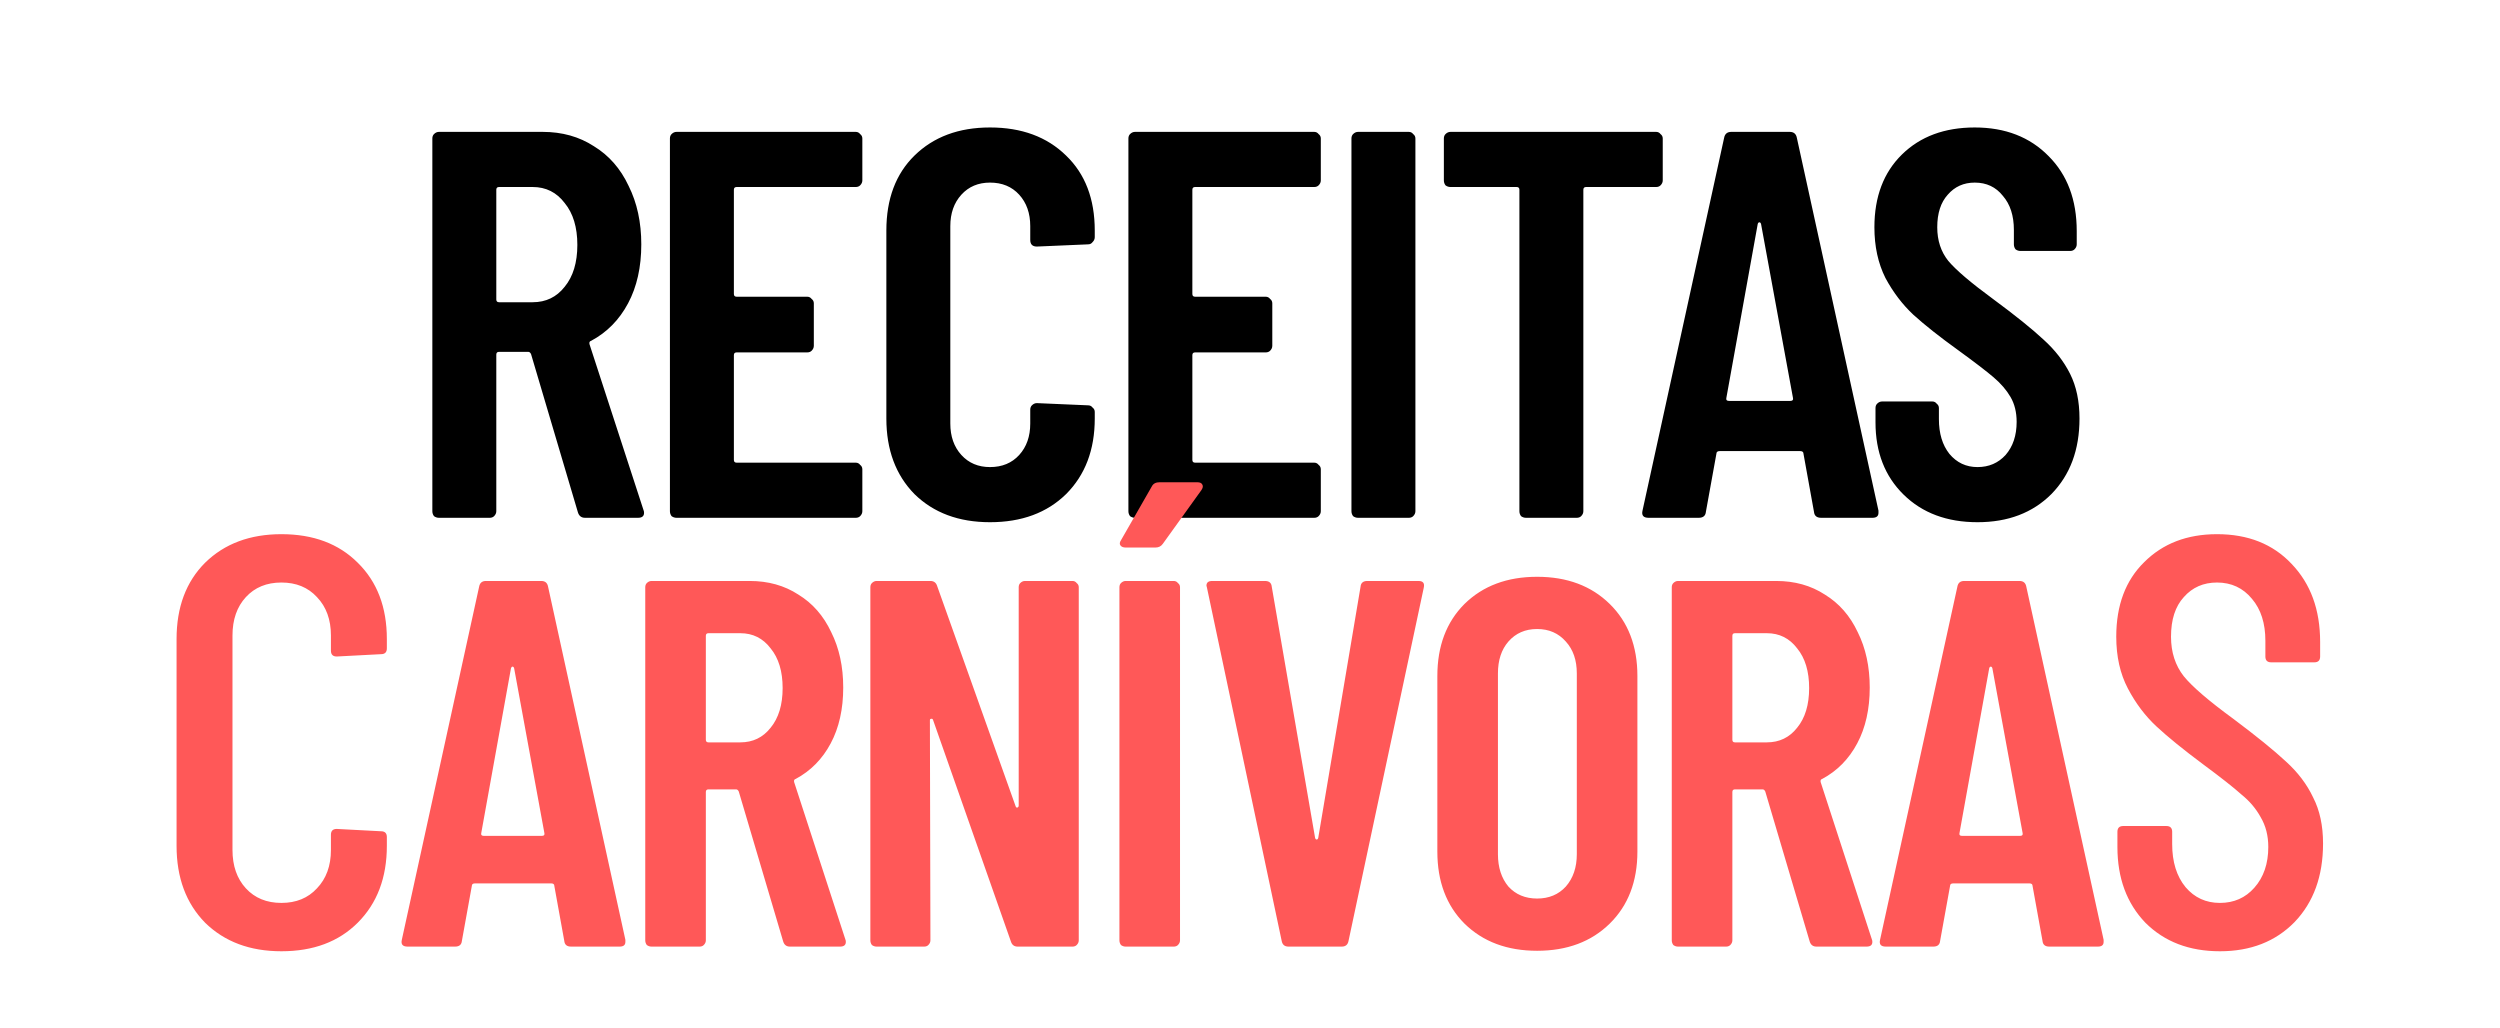 <svg width="309" height="127" viewBox="0 0 309 127" fill="none" xmlns="http://www.w3.org/2000/svg">
<path d="M72.314 64C71.859 64 71.564 63.773 71.428 63.319L65.636 43.762C65.545 43.58 65.431 43.489 65.295 43.489H61.683C61.456 43.489 61.343 43.603 61.343 43.83V63.182C61.343 63.409 61.252 63.614 61.07 63.796C60.934 63.932 60.752 64 60.525 64H54.256C54.029 64 53.824 63.932 53.642 63.796C53.506 63.614 53.438 63.409 53.438 63.182V17.118C53.438 16.891 53.506 16.709 53.642 16.573C53.824 16.391 54.029 16.3 54.256 16.3H67.067C69.474 16.3 71.587 16.891 73.404 18.072C75.266 19.207 76.698 20.843 77.697 22.978C78.742 25.068 79.264 27.476 79.264 30.201C79.264 33.018 78.719 35.448 77.629 37.492C76.538 39.537 75.017 41.081 73.063 42.126C72.882 42.172 72.813 42.308 72.859 42.535L79.537 63.046C79.582 63.137 79.605 63.25 79.605 63.387C79.605 63.796 79.355 64 78.855 64H72.314ZM61.683 23.114C61.456 23.114 61.343 23.228 61.343 23.455V37.016C61.343 37.243 61.456 37.356 61.683 37.356H65.84C67.475 37.356 68.793 36.72 69.792 35.448C70.837 34.176 71.36 32.45 71.36 30.269C71.36 28.089 70.837 26.363 69.792 25.09C68.793 23.773 67.475 23.114 65.84 23.114H61.683ZM106.585 22.297C106.585 22.524 106.494 22.728 106.313 22.91C106.176 23.046 105.995 23.114 105.767 23.114H91.049C90.822 23.114 90.708 23.228 90.708 23.455V36.334C90.708 36.561 90.822 36.675 91.049 36.675H99.771C99.998 36.675 100.18 36.766 100.316 36.947C100.498 37.084 100.589 37.265 100.589 37.492V42.739C100.589 42.967 100.498 43.171 100.316 43.353C100.18 43.489 99.998 43.557 99.771 43.557H91.049C90.822 43.557 90.708 43.671 90.708 43.898V56.845C90.708 57.072 90.822 57.186 91.049 57.186H105.767C105.995 57.186 106.176 57.277 106.313 57.458C106.494 57.595 106.585 57.776 106.585 58.003V63.182C106.585 63.409 106.494 63.614 106.313 63.796C106.176 63.932 105.995 64 105.767 64H83.621C83.394 64 83.189 63.932 83.008 63.796C82.871 63.614 82.803 63.409 82.803 63.182V17.118C82.803 16.891 82.871 16.709 83.008 16.573C83.189 16.391 83.394 16.3 83.621 16.3H105.767C105.995 16.3 106.176 16.391 106.313 16.573C106.494 16.709 106.585 16.891 106.585 17.118V22.297ZM122.365 64.545C118.504 64.545 115.392 63.387 113.029 61.07C110.713 58.708 109.554 55.596 109.554 51.734V28.498C109.554 24.591 110.713 21.502 113.029 19.23C115.392 16.913 118.504 15.755 122.365 15.755C126.272 15.755 129.406 16.913 131.769 19.23C134.131 21.502 135.312 24.591 135.312 28.498V29.315C135.312 29.543 135.221 29.747 135.039 29.929C134.903 30.11 134.721 30.201 134.494 30.201L128.157 30.474C127.612 30.474 127.339 30.201 127.339 29.656V27.953C127.339 26.363 126.885 25.068 125.977 24.068C125.068 23.069 123.864 22.569 122.365 22.569C120.911 22.569 119.73 23.069 118.822 24.068C117.913 25.068 117.459 26.363 117.459 27.953V52.348C117.459 53.938 117.913 55.232 118.822 56.232C119.73 57.231 120.911 57.731 122.365 57.731C123.864 57.731 125.068 57.231 125.977 56.232C126.885 55.232 127.339 53.938 127.339 52.348V50.644C127.339 50.417 127.408 50.235 127.544 50.099C127.726 49.917 127.93 49.826 128.157 49.826L134.494 50.099C134.721 50.099 134.903 50.19 135.039 50.371C135.221 50.508 135.312 50.69 135.312 50.917V51.734C135.312 55.596 134.131 58.708 131.769 61.07C129.406 63.387 126.272 64.545 122.365 64.545ZM163.253 22.297C163.253 22.524 163.162 22.728 162.98 22.91C162.844 23.046 162.662 23.114 162.435 23.114H147.716C147.489 23.114 147.375 23.228 147.375 23.455V36.334C147.375 36.561 147.489 36.675 147.716 36.675H156.438C156.666 36.675 156.847 36.766 156.984 36.947C157.165 37.084 157.256 37.265 157.256 37.492V42.739C157.256 42.967 157.165 43.171 156.984 43.353C156.847 43.489 156.666 43.557 156.438 43.557H147.716C147.489 43.557 147.375 43.671 147.375 43.898V56.845C147.375 57.072 147.489 57.186 147.716 57.186H162.435C162.662 57.186 162.844 57.277 162.98 57.458C163.162 57.595 163.253 57.776 163.253 58.003V63.182C163.253 63.409 163.162 63.614 162.98 63.796C162.844 63.932 162.662 64 162.435 64H140.289C140.061 64 139.857 63.932 139.675 63.796C139.539 63.614 139.471 63.409 139.471 63.182V17.118C139.471 16.891 139.539 16.709 139.675 16.573C139.857 16.391 140.061 16.3 140.289 16.3H162.435C162.662 16.3 162.844 16.391 162.98 16.573C163.162 16.709 163.253 16.891 163.253 17.118V22.297ZM167.857 64C167.63 64 167.426 63.932 167.244 63.796C167.108 63.614 167.039 63.409 167.039 63.182V17.118C167.039 16.891 167.108 16.709 167.244 16.573C167.426 16.391 167.63 16.3 167.857 16.3H174.126C174.353 16.3 174.535 16.391 174.671 16.573C174.853 16.709 174.944 16.891 174.944 17.118V63.182C174.944 63.409 174.853 63.614 174.671 63.796C174.535 63.932 174.353 64 174.126 64H167.857ZM204.697 16.3C204.924 16.3 205.106 16.391 205.242 16.573C205.424 16.709 205.515 16.891 205.515 17.118V22.297C205.515 22.524 205.424 22.728 205.242 22.91C205.106 23.046 204.924 23.114 204.697 23.114H196.043C195.816 23.114 195.702 23.228 195.702 23.455V63.182C195.702 63.409 195.612 63.614 195.43 63.796C195.294 63.932 195.112 64 194.885 64H188.616C188.388 64 188.184 63.932 188.002 63.796C187.866 63.614 187.798 63.409 187.798 63.182V23.455C187.798 23.228 187.684 23.114 187.457 23.114H179.28C179.053 23.114 178.848 23.046 178.667 22.91C178.53 22.728 178.462 22.524 178.462 22.297V17.118C178.462 16.891 178.53 16.709 178.667 16.573C178.848 16.391 179.053 16.3 179.28 16.3H204.697ZM225.092 64C224.547 64 224.252 63.75 224.206 63.25L222.912 56.095C222.912 55.868 222.775 55.755 222.503 55.755H212.554C212.281 55.755 212.145 55.868 212.145 56.095L210.85 63.25C210.805 63.75 210.51 64 209.965 64H203.764C203.128 64 202.878 63.705 203.014 63.114L213.099 17.05C213.19 16.55 213.485 16.3 213.985 16.3H221.208C221.708 16.3 222.003 16.55 222.094 17.05L232.179 63.114V63.387C232.179 63.796 231.929 64 231.429 64H225.092ZM213.372 49.213C213.326 49.44 213.44 49.554 213.712 49.554H221.276C221.549 49.554 221.662 49.44 221.617 49.213L217.665 27.68C217.619 27.544 217.551 27.476 217.46 27.476C217.369 27.476 217.301 27.544 217.256 27.68L213.372 49.213ZM244.419 64.545C240.648 64.545 237.604 63.409 235.288 61.138C232.971 58.867 231.812 55.891 231.812 52.211V50.44C231.812 50.212 231.88 50.031 232.017 49.895C232.198 49.713 232.403 49.622 232.63 49.622H238.831C239.058 49.622 239.24 49.713 239.376 49.895C239.558 50.031 239.649 50.212 239.649 50.44V51.803C239.649 53.574 240.08 55.005 240.943 56.095C241.852 57.186 243.01 57.731 244.419 57.731C245.827 57.731 246.985 57.231 247.894 56.232C248.802 55.187 249.257 53.824 249.257 52.143C249.257 50.962 249.007 49.94 248.507 49.077C248.007 48.214 247.303 47.396 246.395 46.624C245.486 45.851 244.032 44.738 242.034 43.285C239.762 41.649 237.922 40.196 236.514 38.923C235.151 37.651 233.993 36.13 233.039 34.358C232.13 32.541 231.676 30.451 231.676 28.089C231.676 24.318 232.812 21.32 235.083 19.094C237.354 16.868 240.353 15.755 244.078 15.755C247.848 15.755 250.892 16.936 253.209 19.298C255.526 21.615 256.684 24.704 256.684 28.566V30.201C256.684 30.428 256.593 30.633 256.412 30.814C256.275 30.951 256.094 31.019 255.867 31.019H249.734C249.507 31.019 249.302 30.951 249.12 30.814C248.984 30.633 248.916 30.428 248.916 30.201V28.43C248.916 26.658 248.462 25.25 247.553 24.205C246.69 23.114 245.532 22.569 244.078 22.569C242.715 22.569 241.602 23.069 240.739 24.068C239.876 25.022 239.444 26.363 239.444 28.089C239.444 29.724 239.898 31.11 240.807 32.245C241.761 33.381 243.601 34.949 246.327 36.947C249.098 38.992 251.187 40.672 252.596 41.99C254.004 43.262 255.094 44.67 255.867 46.215C256.639 47.759 257.025 49.599 257.025 51.734C257.025 55.596 255.867 58.708 253.55 61.07C251.233 63.387 248.189 64.545 244.419 64.545Z" fill="black"/>
<path d="M34.783 117.576C30.895 117.576 27.751 116.4 25.351 114.048C22.999 111.648 21.823 108.48 21.823 104.544V78.984C21.823 75.048 22.999 71.904 25.351 69.552C27.751 67.2 30.895 66.024 34.783 66.024C38.719 66.024 41.863 67.2 44.215 69.552C46.615 71.904 47.815 75.048 47.815 78.984V80.136C47.815 80.616 47.575 80.856 47.095 80.856L41.623 81.144C41.143 81.144 40.903 80.904 40.903 80.424V78.552C40.903 76.584 40.327 75 39.175 73.8C38.071 72.6 36.607 72 34.783 72C32.959 72 31.495 72.6 30.391 73.8C29.287 75 28.735 76.584 28.735 78.552V105.048C28.735 107.016 29.287 108.6 30.391 109.8C31.495 111 32.959 111.6 34.783 111.6C36.607 111.6 38.071 111 39.175 109.8C40.327 108.6 40.903 107.016 40.903 105.048V103.176C40.903 102.696 41.143 102.456 41.623 102.456L47.095 102.744C47.575 102.744 47.815 102.984 47.815 103.464V104.544C47.815 108.48 46.615 111.648 44.215 114.048C41.863 116.4 38.719 117.576 34.783 117.576ZM70.583 117C70.066 117 69.787 116.763 69.744 116.29L68.517 109.511C68.517 109.296 68.388 109.188 68.13 109.188H58.704C58.446 109.188 58.316 109.296 58.316 109.511L57.09 116.29C57.047 116.763 56.767 117 56.25 117H50.375C49.773 117 49.536 116.72 49.665 116.161L59.22 72.518C59.306 72.044 59.586 71.808 60.059 71.808H66.903C67.376 71.808 67.656 72.044 67.742 72.518L77.297 116.161V116.419C77.297 116.806 77.061 117 76.587 117H70.583ZM59.478 102.99C59.435 103.206 59.543 103.313 59.801 103.313H66.968C67.226 103.313 67.333 103.206 67.29 102.99L63.546 82.589C63.503 82.46 63.438 82.395 63.352 82.395C63.266 82.395 63.202 82.46 63.158 82.589L59.478 102.99ZM97.637 117C97.207 117 96.927 116.785 96.798 116.354L91.31 97.826C91.224 97.653 91.117 97.567 90.988 97.567H87.566C87.351 97.567 87.243 97.675 87.243 97.89V116.225C87.243 116.44 87.157 116.634 86.985 116.806C86.856 116.935 86.684 117 86.468 117H80.529C80.314 117 80.12 116.935 79.948 116.806C79.819 116.634 79.754 116.44 79.754 116.225V72.582C79.754 72.367 79.819 72.195 79.948 72.066C80.12 71.894 80.314 71.808 80.529 71.808H92.666C94.947 71.808 96.949 72.367 98.67 73.486C100.435 74.562 101.791 76.112 102.738 78.135C103.728 80.114 104.223 82.395 104.223 84.978C104.223 87.646 103.706 89.949 102.673 91.886C101.64 93.823 100.198 95.286 98.347 96.276C98.175 96.319 98.111 96.448 98.154 96.663L104.481 116.096C104.524 116.182 104.545 116.29 104.545 116.419C104.545 116.806 104.309 117 103.835 117H97.637ZM87.566 78.264C87.351 78.264 87.243 78.371 87.243 78.586V91.434C87.243 91.649 87.351 91.757 87.566 91.757H91.504C93.054 91.757 94.302 91.154 95.249 89.949C96.239 88.744 96.734 87.108 96.734 85.043C96.734 82.977 96.239 81.341 95.249 80.136C94.302 78.888 93.054 78.264 91.504 78.264H87.566ZM125.911 72.582C125.911 72.367 125.975 72.195 126.105 72.066C126.277 71.894 126.47 71.808 126.686 71.808H132.561C132.776 71.808 132.948 71.894 133.077 72.066C133.249 72.195 133.335 72.367 133.335 72.582V116.225C133.335 116.44 133.249 116.634 133.077 116.806C132.948 116.935 132.776 117 132.561 117H125.782C125.351 117 125.072 116.785 124.942 116.354L115.323 88.981C115.28 88.852 115.194 88.808 115.065 88.852C114.979 88.852 114.936 88.916 114.936 89.045L115 116.225C115 116.44 114.914 116.634 114.742 116.806C114.613 116.935 114.441 117 114.225 117H108.35C108.135 117 107.942 116.935 107.769 116.806C107.64 116.634 107.576 116.44 107.576 116.225V72.582C107.576 72.367 107.64 72.195 107.769 72.066C107.942 71.894 108.135 71.808 108.35 71.808H115C115.431 71.808 115.71 72.023 115.839 72.453L125.524 99.633C125.567 99.762 125.631 99.827 125.717 99.827C125.846 99.784 125.911 99.698 125.911 99.569V72.582ZM139.135 117C138.92 117 138.726 116.935 138.554 116.806C138.425 116.634 138.361 116.44 138.361 116.225V72.582C138.361 72.367 138.425 72.195 138.554 72.066C138.726 71.894 138.92 71.808 139.135 71.808H145.075C145.29 71.808 145.462 71.894 145.591 72.066C145.763 72.195 145.85 72.367 145.85 72.582V116.225C145.85 116.44 145.763 116.634 145.591 116.806C145.462 116.935 145.29 117 145.075 117H139.135ZM139.135 67.676C138.834 67.676 138.619 67.59 138.49 67.417C138.361 67.245 138.382 67.03 138.554 66.772L142.363 60.122C142.535 59.778 142.858 59.605 143.332 59.605H147.98C148.324 59.605 148.54 59.713 148.626 59.928C148.712 60.1 148.669 60.316 148.497 60.574L143.719 67.224C143.504 67.525 143.203 67.676 142.815 67.676H139.135ZM159.254 117C158.781 117 158.501 116.763 158.415 116.29L149.183 72.647L149.118 72.389C149.118 72.001 149.355 71.808 149.829 71.808H156.349C156.866 71.808 157.146 72.044 157.189 72.518L162.547 103.571C162.59 103.7 162.655 103.765 162.741 103.765C162.827 103.765 162.891 103.7 162.934 103.571L168.164 72.518C168.207 72.044 168.487 71.808 169.003 71.808H175.33C175.89 71.808 176.105 72.087 175.976 72.647L166.679 116.29C166.593 116.763 166.313 117 165.84 117H159.254ZM189.987 117.516C186.286 117.516 183.295 116.397 181.013 114.159C178.775 111.921 177.656 108.951 177.656 105.25V83.558C177.656 79.856 178.775 76.886 181.013 74.648C183.295 72.41 186.286 71.291 189.987 71.291C193.689 71.291 196.68 72.41 198.961 74.648C201.242 76.886 202.383 79.856 202.383 83.558V105.25C202.383 108.951 201.242 111.921 198.961 114.159C196.68 116.397 193.689 117.516 189.987 117.516ZM189.987 111.06C191.451 111.06 192.634 110.565 193.538 109.576C194.442 108.543 194.894 107.208 194.894 105.573V83.235C194.894 81.599 194.442 80.287 193.538 79.297C192.634 78.264 191.451 77.747 189.987 77.747C188.524 77.747 187.34 78.264 186.437 79.297C185.576 80.287 185.145 81.599 185.145 83.235V105.573C185.145 107.208 185.576 108.543 186.437 109.576C187.34 110.565 188.524 111.06 189.987 111.06ZM224.514 117C224.084 117 223.804 116.785 223.675 116.354L218.187 97.826C218.101 97.653 217.994 97.567 217.865 97.567H214.443C214.228 97.567 214.12 97.675 214.12 97.89V116.225C214.12 116.44 214.034 116.634 213.862 116.806C213.733 116.935 213.56 117 213.345 117H207.406C207.19 117 206.997 116.935 206.825 116.806C206.696 116.634 206.631 116.44 206.631 116.225V72.582C206.631 72.367 206.696 72.195 206.825 72.066C206.997 71.894 207.19 71.808 207.406 71.808H219.543C221.824 71.808 223.826 72.367 225.547 73.486C227.312 74.562 228.668 76.112 229.615 78.135C230.604 80.114 231.099 82.395 231.099 84.978C231.099 87.646 230.583 89.949 229.55 91.886C228.517 93.823 227.075 95.286 225.224 96.276C225.052 96.319 224.988 96.448 225.031 96.663L231.358 116.096C231.401 116.182 231.422 116.29 231.422 116.419C231.422 116.806 231.186 117 230.712 117H224.514ZM214.443 78.264C214.228 78.264 214.12 78.371 214.12 78.586V91.434C214.12 91.649 214.228 91.757 214.443 91.757H218.381C219.93 91.757 221.179 91.154 222.126 89.949C223.115 88.744 223.61 87.108 223.61 85.043C223.61 82.977 223.115 81.341 222.126 80.136C221.179 78.888 219.93 78.264 218.381 78.264H214.443ZM253.292 117C252.776 117 252.496 116.763 252.453 116.29L251.226 109.511C251.226 109.296 251.097 109.188 250.839 109.188H241.413C241.155 109.188 241.026 109.296 241.026 109.511L239.799 116.29C239.756 116.763 239.476 117 238.96 117H233.085C232.482 117 232.245 116.72 232.375 116.161L241.93 72.518C242.016 72.044 242.295 71.808 242.769 71.808H249.612C250.086 71.808 250.365 72.044 250.452 72.518L260.007 116.161V116.419C260.007 116.806 259.77 117 259.296 117H253.292ZM242.188 102.99C242.145 103.206 242.252 103.313 242.511 103.313H249.677C249.935 103.313 250.043 103.206 250 102.99L246.255 82.589C246.212 82.46 246.147 82.395 246.061 82.395C245.975 82.395 245.911 82.46 245.868 82.589L242.188 102.99ZM274.385 117.576C270.593 117.576 267.521 116.4 265.169 114.048C262.865 111.648 261.713 108.528 261.713 104.688V102.816C261.713 102.336 261.953 102.096 262.433 102.096H267.761C268.241 102.096 268.481 102.336 268.481 102.816V104.328C268.481 106.536 269.033 108.312 270.137 109.656C271.241 110.952 272.657 111.6 274.385 111.6C276.113 111.6 277.529 110.976 278.633 109.728C279.785 108.432 280.361 106.752 280.361 104.688C280.361 103.296 280.049 102.072 279.425 101.016C278.849 99.96 278.057 99.024 277.049 98.208C276.089 97.344 274.505 96.096 272.297 94.464C269.849 92.64 267.929 91.08 266.537 89.784C265.145 88.488 263.969 86.928 263.009 85.104C262.049 83.28 261.569 81.144 261.569 78.696C261.569 74.808 262.721 71.736 265.025 69.48C267.329 67.176 270.329 66.024 274.025 66.024C277.865 66.024 280.937 67.248 283.241 69.696C285.593 72.144 286.769 75.36 286.769 79.344V81.144C286.769 81.624 286.529 81.864 286.049 81.864H280.721C280.241 81.864 280.001 81.624 280.001 81.144V79.2C280.001 77.04 279.449 75.312 278.345 74.016C277.241 72.672 275.801 72 274.025 72C272.345 72 270.977 72.6 269.921 73.8C268.865 74.952 268.337 76.584 268.337 78.696C268.337 80.616 268.865 82.248 269.921 83.592C270.977 84.888 273.017 86.64 276.041 88.848C278.921 91.008 281.081 92.76 282.521 94.104C284.009 95.448 285.137 96.936 285.905 98.568C286.721 100.152 287.129 102.048 287.129 104.256C287.129 108.288 285.953 111.528 283.601 113.976C281.249 116.376 278.177 117.576 274.385 117.576Z" fill="#FF5858"/>
</svg>
